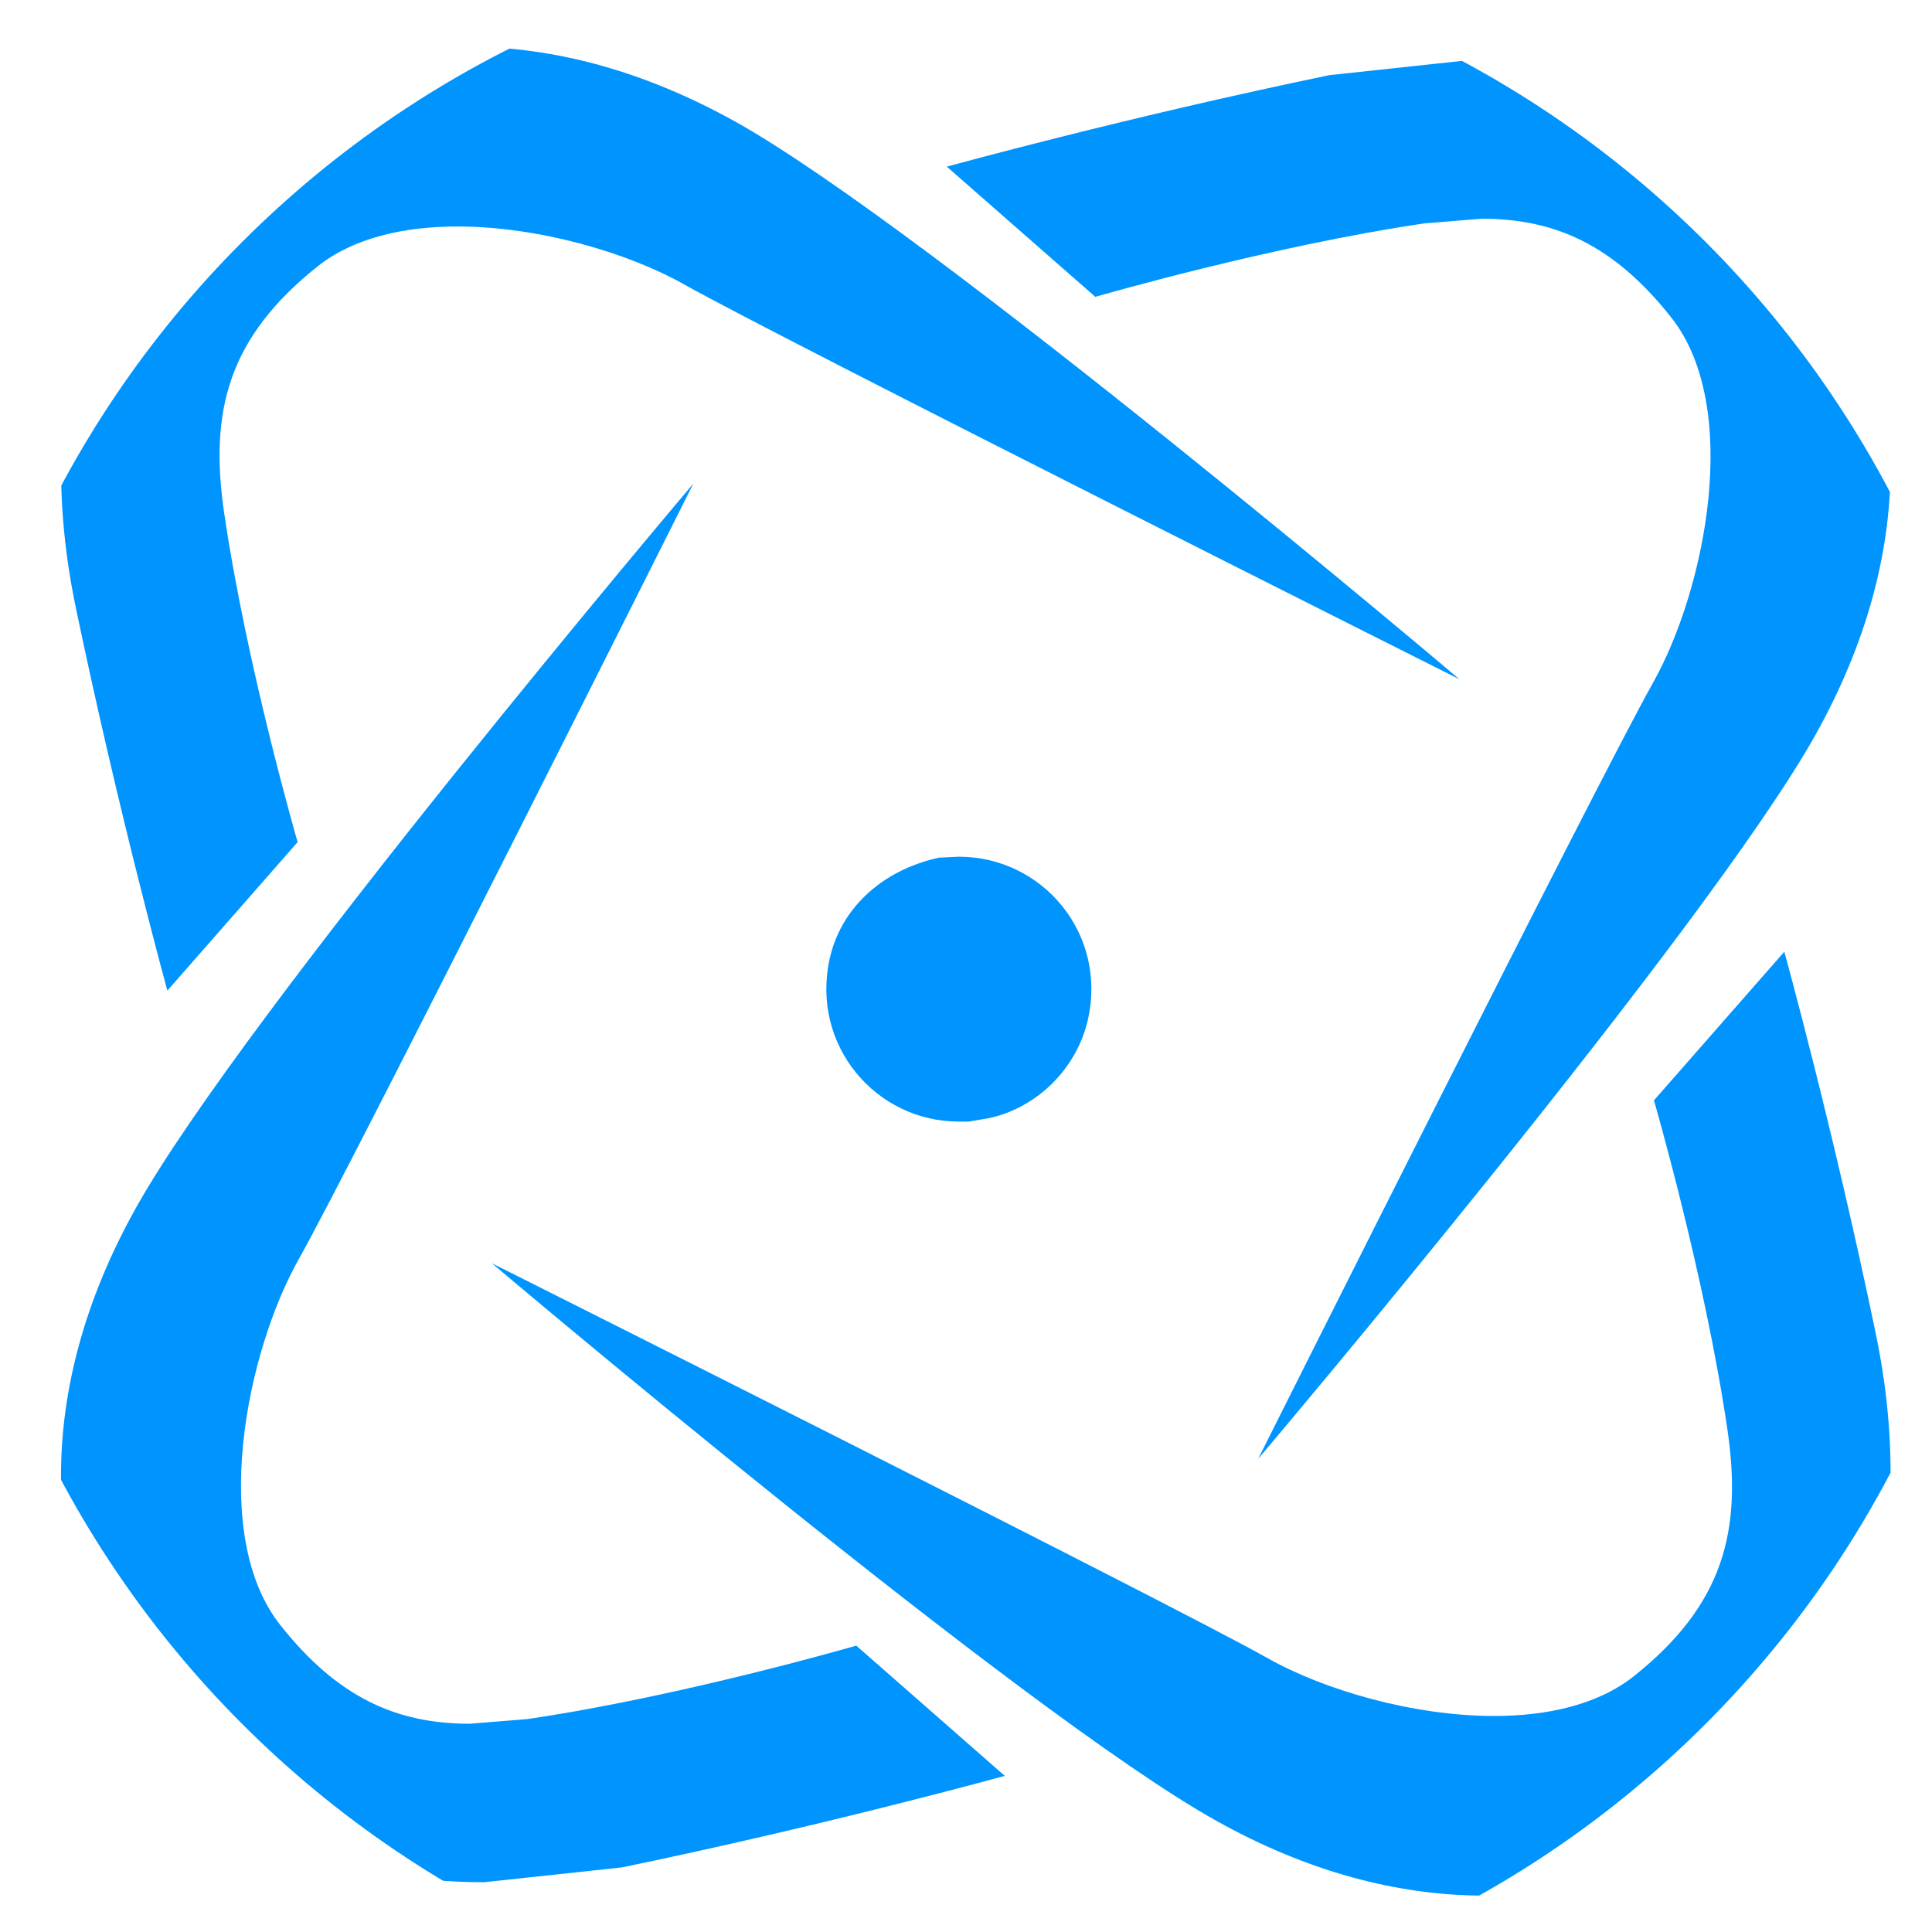 <svg xmlns="http://www.w3.org/2000/svg" xmlns:xlink="http://www.w3.org/1999/xlink" width="128" zoomAndPan="magnify" viewBox="0 0 96 96" height="128" preserveAspectRatio="xMidYMid meet" version="1.0"><defs><clipPath id="83a12719bb"><path d="M 24 47 L 94 47 L 94 95 L 24 95 Z M 24 47 " clip-rule="nonzero"/></clipPath><clipPath id="26f4116c6b"><path d="M -3.016 48.363 L -3.016 49.316 C -3.016 77.711 20 100.727 48.391 100.727 C 76.781 100.727 99.801 77.711 99.801 49.316 L 99.801 48.363 C 99.801 19.973 76.781 -3.043 48.391 -3.043 C 20 -3.043 -3.016 19.973 -3.016 48.363 Z M -3.016 48.363 " clip-rule="nonzero"/></clipPath><clipPath id="04a69d5d42"><path d="M 88.652 47.301 L 82.184 54.676 C 82.184 54.676 84.711 63.375 85.836 71.043 C 86.574 76.098 85.629 79.75 81.18 83.293 C 79.414 84.695 76.91 85.266 74.246 85.266 C 70.207 85.266 65.781 83.973 62.977 82.387 C 58.32 79.762 24.441 62.77 24.441 62.77 C 24.441 62.77 50.832 85.121 60.449 90.48 C 64.973 93.008 69.41 94.156 73.547 94.191 L 73.871 94.191 C 78.383 94.156 82.531 92.777 86.027 90.383 C 92.801 85.727 95.328 76.531 93.215 66.312 C 91.098 56.094 88.664 47.301 88.664 47.301 Z M 88.652 47.301 " clip-rule="nonzero"/></clipPath><clipPath id="29d98da81f"><path d="M 3 24 L 50 24 L 50 94 L 3 94 Z M 3 24 " clip-rule="nonzero"/></clipPath><clipPath id="01ed86346c"><path d="M -3.016 48.363 L -3.016 49.316 C -3.016 77.711 20 100.727 48.391 100.727 C 76.781 100.727 99.801 77.711 99.801 49.316 L 99.801 48.363 C 99.801 19.973 76.781 -3.043 48.391 -3.043 C 20 -3.043 -3.016 19.973 -3.016 48.363 Z M -3.016 48.363 " clip-rule="nonzero"/></clipPath><clipPath id="d313989153"><path d="M 34.453 24.027 C 34.453 24.027 12.102 50.418 6.746 60.035 C 4.191 64.605 3.043 69.082 3.031 73.254 L 3.031 73.328 C 3.043 77.887 4.422 82.086 6.844 85.617 C 10.422 90.828 16.699 93.527 24.055 93.527 L 30.91 92.789 C 41.133 90.672 49.926 88.242 49.926 88.242 L 42.547 81.77 C 42.547 81.77 33.852 84.297 26.184 85.422 L 23.34 85.652 C 19.688 85.652 16.773 84.336 13.941 80.766 C 10.398 76.316 12.223 67.219 14.848 62.562 C 17.473 57.906 34.453 24.027 34.453 24.027 Z M 34.453 24.027 " clip-rule="nonzero"/></clipPath><clipPath id="250cd5c8a1"><path d="M 3 2 L 73 2 L 73 50 L 3 50 Z M 3 2 " clip-rule="nonzero"/></clipPath><clipPath id="48706cad1f"><path d="M -3.016 48.363 L -3.016 49.316 C -3.016 77.711 20 100.727 48.391 100.727 C 76.781 100.727 99.801 77.711 99.801 49.316 L 99.801 48.363 C 99.801 19.973 76.781 -3.043 48.391 -3.043 C 20 -3.043 -3.016 19.973 -3.016 48.363 Z M -3.016 48.363 " clip-rule="nonzero"/></clipPath><clipPath id="8f8c622ab4"><path d="M 23.184 2.328 C 18.633 2.34 14.461 3.719 10.941 6.141 C 4.168 10.797 1.641 20 3.77 30.207 C 5.898 40.418 8.316 49.223 8.316 49.223 L 14.789 41.844 C 14.789 41.844 12.262 33.148 11.137 25.48 C 10.398 20.422 11.34 16.77 15.793 13.227 C 17.559 11.824 20.062 11.254 22.723 11.254 C 26.762 11.254 31.188 12.551 33.996 14.133 C 38.652 16.758 72.52 33.754 72.52 33.754 C 72.52 33.754 46.141 11.402 36.535 6.043 C 31.977 3.504 27.512 2.34 23.363 2.328 Z M 23.184 2.328 " clip-rule="nonzero"/></clipPath><clipPath id="f8d1452950"><path d="M 47 2 L 94 2 L 94 73 L 47 73 Z M 47 2 " clip-rule="nonzero"/></clipPath><clipPath id="c32746eba2"><path d="M -3.016 48.363 L -3.016 49.316 C -3.016 77.711 20 100.727 48.391 100.727 C 76.781 100.727 99.801 77.711 99.801 49.316 L 99.801 48.363 C 99.801 19.973 76.781 -3.043 48.391 -3.043 C 20 -3.043 -3.016 19.973 -3.016 48.363 Z M -3.016 48.363 " clip-rule="nonzero"/></clipPath><clipPath id="c6141623fc"><path d="M 72.918 2.996 L 66.059 3.734 C 55.852 5.848 47.047 8.281 47.047 8.281 L 54.426 14.75 C 54.426 14.75 63.121 12.223 70.789 11.098 L 73.633 10.867 C 77.285 10.867 80.199 12.188 83.027 15.754 C 86.574 20.207 84.746 29.301 82.121 33.957 C 79.496 38.613 62.516 72.492 62.516 72.492 C 62.516 72.492 84.867 46.102 90.227 36.484 C 92.766 31.926 93.926 27.465 93.938 23.316 L 93.938 23.145 C 93.926 18.598 92.547 14.426 90.129 10.906 C 86.547 5.691 80.27 2.996 72.918 2.996 Z M 72.918 2.996 " clip-rule="nonzero"/></clipPath><clipPath id="985b21c05c"><path d="M 41 42 L 55 42 L 55 56 L 41 56 Z M 41 42 " clip-rule="nonzero"/></clipPath><clipPath id="9b9bf945fb"><path d="M -3.016 48.363 L -3.016 49.316 C -3.016 77.711 20 100.727 48.391 100.727 C 76.781 100.727 99.801 77.711 99.801 49.316 L 99.801 48.363 C 99.801 19.973 76.781 -3.043 48.391 -3.043 C 20 -3.043 -3.016 19.973 -3.016 48.363 Z M -3.016 48.363 " clip-rule="nonzero"/></clipPath><clipPath id="3981e35ebb"><path d="M 47.637 42.57 L 46.648 42.617 C 43.719 43.27 41.762 45.219 41.227 47.637 C 40.273 51.93 43.516 55.73 47.637 55.73 L 48.133 55.73 L 49.152 55.559 C 51.57 55.027 53.516 53.07 54.062 50.648 C 55.016 46.355 51.773 42.57 47.652 42.57 Z M 47.637 42.57 " clip-rule="nonzero"/></clipPath></defs><g clip-path="url(#83a12719bb)"><g clip-path="url(#26f4116c6b)"><g clip-path="url(#04a69d5d42)"><path fill="#0094ff" d="M 24.441 94.191 L 24.441 47.301 L 95.328 47.301 L 95.328 94.191 Z M 24.441 94.191 " fill-opacity="1" fill-rule="nonzero"/></g></g></g><g clip-path="url(#29d98da81f)"><g clip-path="url(#01ed86346c)"><g clip-path="url(#d313989153)"><path fill="#0094ff" d="M 3.031 93.527 L 3.031 24.027 L 49.926 24.027 L 49.926 93.527 Z M 3.031 93.527 " fill-opacity="1" fill-rule="nonzero"/></g></g></g><g clip-path="url(#250cd5c8a1)"><g clip-path="url(#48706cad1f)"><g clip-path="url(#8f8c622ab4)"><path fill="#0094ff" d="M 11.262 -21.949 L 88.582 8.695 L 62.895 73.5 L -14.422 42.855 Z M 11.262 -21.949 " fill-opacity="1" fill-rule="nonzero"/></g></g></g><g clip-path="url(#f8d1452950)"><g clip-path="url(#c32746eba2)"><g clip-path="url(#c6141623fc)"><path fill="#0094ff" d="M 118.5 62.324 L 53.906 89.066 L 22.484 13.164 L 87.078 -13.578 Z M 118.5 62.324 " fill-opacity="1" fill-rule="nonzero"/></g></g></g><g clip-path="url(#985b21c05c)"><g clip-path="url(#9b9bf945fb)"><g clip-path="url(#3981e35ebb)"><path fill="#0094ff" d="M 40.273 55.73 L 40.273 42.57 L 55.016 42.57 L 55.016 55.73 Z M 40.273 55.73 " fill-opacity="1" fill-rule="nonzero"/></g></g></g></svg>